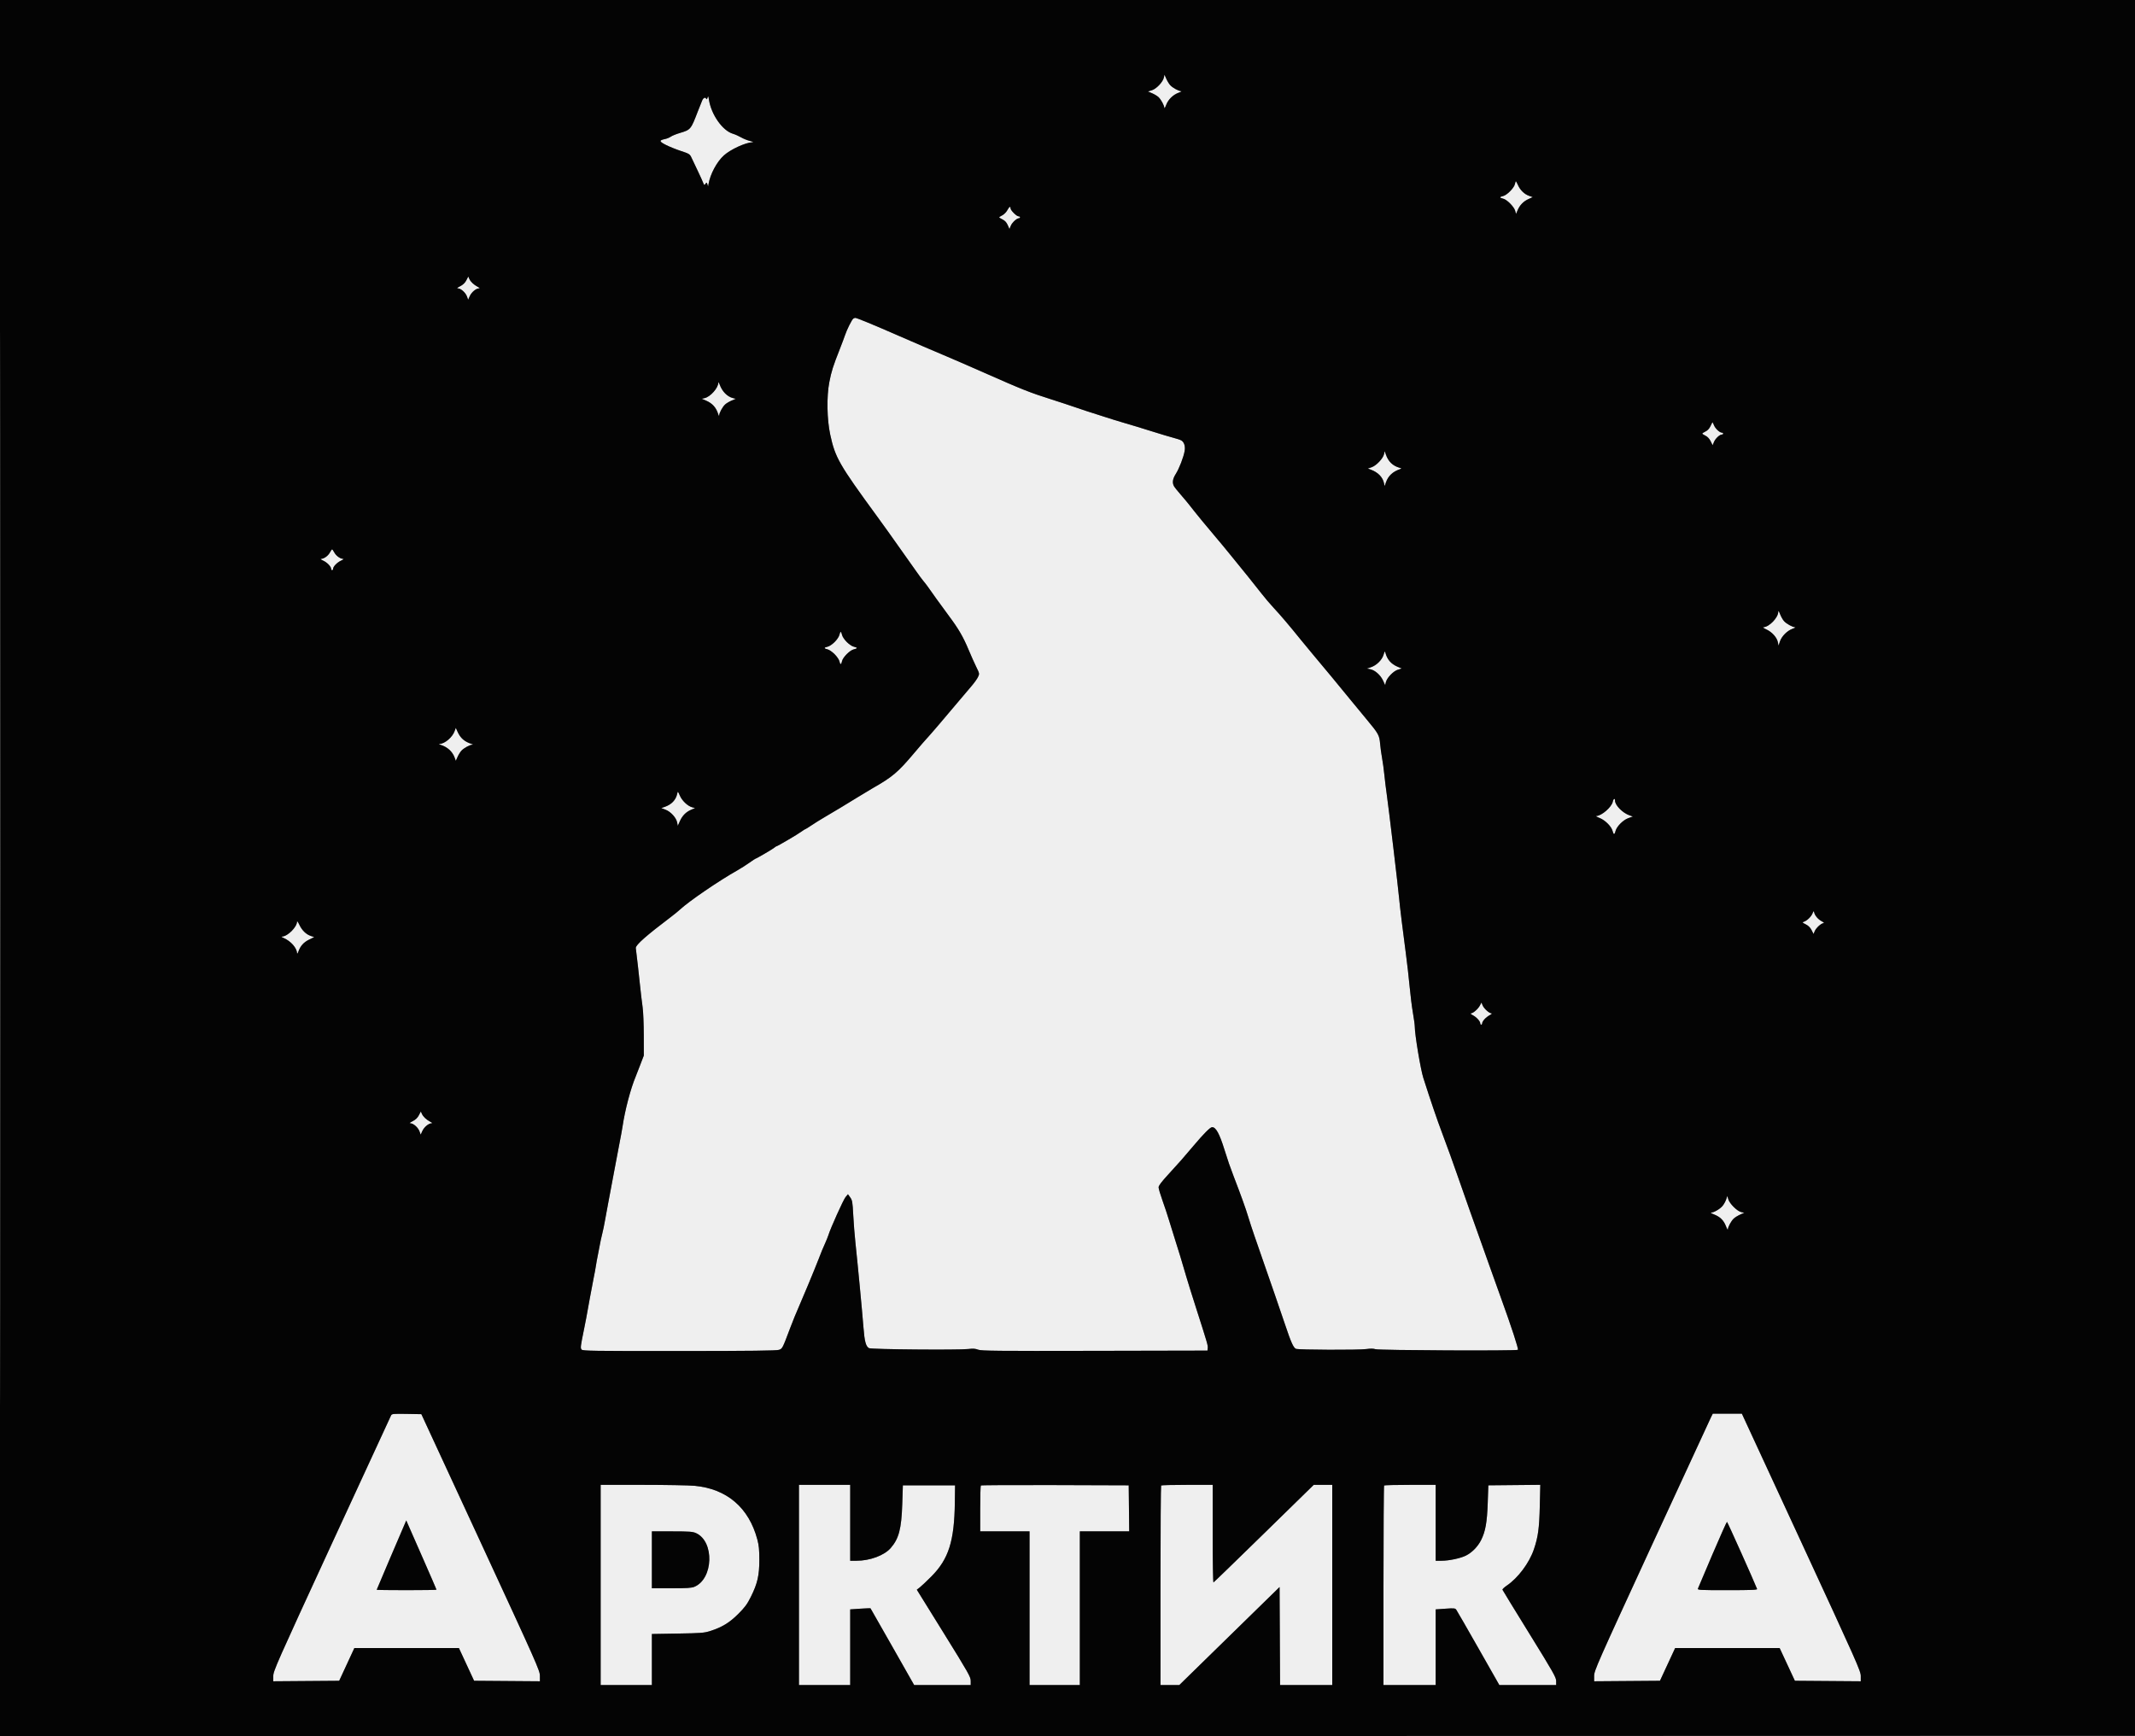 <?xml version="1.0" encoding="UTF-8"?> <svg xmlns="http://www.w3.org/2000/svg" width="2250" height="1830" viewBox="0 0 2250 1830" version="1.1"><rect x="0" y="0" width="2250" height="1830" fill="#808080" stroke="none"/><path d="M 1226.541 81.812 C 1225.518 86.473, 1218.582 93.745, 1213.792 95.181 L 1209.719 96.401 1214.109 98.264 C 1216.524 99.288, 1219.556 101.111, 1220.847 102.313 C 1223.572 104.851, 1226.979 111.115, 1227.047 113.710 C 1227.073 114.695, 1227.958 113.250, 1229.015 110.500 C 1231.242 104.704, 1236.384 99.744, 1242.364 97.624 C 1244.639 96.818, 1245.695 96.122, 1244.710 96.079 C 1242.079 95.963, 1235.826 92.544, 1233.312 89.847 C 1232.109 88.556, 1230.244 85.533, 1229.168 83.129 L 1227.212 78.758 1226.541 81.812 M 745.643 103 C 745.189 104.459, 744.651 104.980, 744.349 104.250 C 743.480 102.143, 741.387 102.856, 740.090 105.701 C 739.414 107.186, 737.301 112.474, 735.395 117.451 C 728.118 136.454, 727.858 136.768, 716.620 140.110 C 712.704 141.275, 708.375 143.021, 707 143.990 C 705.625 144.959, 702.925 146.084, 701 146.491 C 694.341 147.899, 694.457 149, 701.649 152.685 C 705.320 154.565, 712.491 157.465, 717.585 159.130 C 726.139 161.925, 726.978 162.436, 728.573 165.828 C 729.524 167.848, 732.485 174.087, 735.154 179.693 C 737.823 185.299, 740.488 191.149, 741.078 192.693 C 742.068 195.288, 742.248 195.366, 743.452 193.727 C 744.672 192.066, 744.802 192.097, 745.504 194.227 L 746.254 196.500 746.682 194 C 748.478 183.500, 755.486 170.446, 762.909 163.772 C 769.934 157.456, 785.689 150.206, 793 149.926 C 794.532 149.867, 793.563 149.357, 790.500 148.610 C 787.750 147.939, 783.475 146.216, 781 144.781 C 778.525 143.347, 774.647 141.631, 772.382 140.968 C 761.462 137.772, 749.529 120.788, 747.110 105 C 746.496 100.991, 746.336 100.773, 745.643 103 M 1596.470 194.136 C 1595.587 198.157, 1587.902 205.870, 1584.002 206.650 C 1582.351 206.980, 1581 207.588, 1581 208 C 1581 208.412, 1582.351 209.020, 1584.002 209.350 C 1587.893 210.129, 1595.649 217.902, 1596.798 222.176 L 1597.692 225.500 1599.399 221.500 C 1601.694 216.122, 1605.585 212.152, 1610.918 209.749 L 1615.336 207.758 1611.555 206.458 C 1606.626 204.763, 1602.212 200.547, 1599.823 195.250 C 1598.769 192.912, 1597.738 191, 1597.533 191 C 1597.327 191, 1596.849 192.411, 1596.470 194.136 M 1061.500 221.681 C 1060.400 223.702, 1058.048 226.064, 1056.273 226.928 C 1054.498 227.793, 1053.035 228.754, 1053.023 229.065 C 1053.010 229.375, 1054.599 230.392, 1056.553 231.324 C 1058.994 232.488, 1060.689 234.320, 1061.969 237.179 L 1063.831 241.339 1065.303 237.818 C 1066.712 234.446, 1071.603 230, 1073.904 230 C 1074.507 230, 1075 229.550, 1075 229 C 1075 228.450, 1074.280 228, 1073.400 228 C 1071.324 228, 1065 221.676, 1065 219.600 C 1065 216.962, 1063.622 217.781, 1061.500 221.681 M 491.465 295.404 C 490.073 298.121, 488.018 300.099, 484.965 301.660 C 481.705 303.328, 481.086 303.951, 482.673 303.972 C 485.731 304.011, 490.679 308.470, 492.136 312.499 L 493.365 315.900 495.066 312.101 C 496.881 308.048, 501.618 304.026, 504.654 303.960 C 505.991 303.931, 505.673 303.484, 503.500 302.338 C 499.319 300.134, 495.945 296.952, 494.623 293.965 L 493.500 291.430 491.465 295.404 M 899.260 335.818 C 897.812 336.738, 892.350 347.705, 890.454 353.500 C 889.734 355.700, 887.284 362.225, 885.009 368 C 877.821 386.249, 876.249 391.214, 873.996 402.776 C 871.066 417.815, 871.475 442.017, 874.929 458 C 880.200 482.397, 884.138 489.266, 924.500 544.491 C 931.365 553.884, 942.422 569.321, 945.278 573.500 C 946.781 575.700, 950.929 581.550, 954.495 586.500 C 958.062 591.450, 963.122 598.598, 965.740 602.385 C 968.358 606.172, 971.731 610.724, 973.236 612.501 C 975.913 615.663, 977.973 618.482, 986.909 631.217 C 989.334 634.672, 995.171 642.660, 999.880 648.966 C 1010.208 662.799, 1015.094 671.201, 1020.856 685.039 C 1023.252 690.793, 1026.818 698.773, 1028.780 702.773 C 1032.338 710.025, 1032.344 710.056, 1030.640 713.629 C 1029.700 715.600, 1026.736 719.752, 1024.054 722.856 C 1021.371 725.960, 1014.974 733.510, 1009.838 739.634 C 994.239 758.232, 980.477 774.307, 976.991 778 C 975.173 779.925, 969.145 786.891, 963.593 793.479 C 946.318 813.982, 940.539 818.885, 919.661 830.750 C 917 832.263, 910.025 836.464, 904.161 840.087 C 891.135 848.136, 880.180 854.736, 869.144 861.186 C 864.549 863.871, 858.161 867.853, 854.949 870.035 C 851.737 872.216, 848.830 874, 848.488 874 C 848.146 874, 846.433 875.094, 844.681 876.430 C 841.402 878.931, 819.177 892, 818.202 892 C 817.903 892, 816.947 892.631, 816.079 893.402 C 814.445 894.853, 797.082 905, 796.233 905 C 795.970 905, 792.997 906.962, 789.627 909.361 C 786.257 911.759, 780.800 915.239, 777.500 917.094 C 757.789 928.176, 726.018 949.871, 716.500 958.750 C 714.850 960.289, 710.800 963.595, 707.500 966.095 C 680.642 986.446, 669.950 995.891, 670.033 999.190 C 670.051 999.911, 670.496 1003.650, 671.022 1007.500 C 671.549 1011.350, 672.887 1023.275, 673.996 1034 C 675.106 1044.725, 676.555 1057.100, 677.218 1061.500 C 677.880 1065.900, 678.440 1079.175, 678.461 1091 L 678.500 1112.500 674.661 1122.500 C 672.549 1128, 670.448 1133.400, 669.991 1134.500 C 664.496 1147.729, 658.698 1169.754, 656.038 1187.500 C 655.544 1190.800, 654.237 1198, 653.134 1203.500 C 652.031 1209, 649.261 1223.625, 646.978 1236 C 644.696 1248.375, 641.905 1263.225, 640.777 1269 C 639.650 1274.775, 638.156 1282.875, 637.457 1287 C 636.759 1291.125, 635.493 1297.200, 634.644 1300.500 C 633.795 1303.800, 632.631 1309.200, 632.057 1312.500 C 631.484 1315.800, 630.526 1320.750, 629.929 1323.500 C 629.332 1326.250, 628.477 1330.975, 628.029 1334 C 627.581 1337.025, 626.546 1342.650, 625.728 1346.500 C 624.911 1350.350, 623.035 1360.250, 621.559 1368.500 C 617.975 1388.540, 617.291 1392.201, 615.484 1401 C 611.729 1419.297, 611.555 1420.759, 612.933 1422.419 C 614.114 1423.842, 624.410 1423.994, 715.872 1423.944 C 791.909 1423.901, 818.361 1423.587, 820.919 1422.694 C 824.578 1421.416, 824.491 1421.586, 832.898 1399.291 C 834.600 1394.776, 836.635 1389.601, 837.420 1387.791 C 845.979 1368.045, 858.021 1339.121, 862.522 1327.500 C 866.288 1317.777, 866.505 1317.251, 869.523 1310.500 C 870.998 1307.200, 872.563 1303.312, 873.001 1301.860 C 875.133 1294.792, 888.762 1264.512, 891.041 1261.782 L 893.633 1258.676 896.027 1262.038 C 898.189 1265.074, 898.496 1266.860, 899.194 1280.450 C 899.619 1288.728, 900.646 1301.800, 901.476 1309.500 C 903.825 1331.291, 908.723 1382.964, 909.945 1398.840 C 911.104 1413.909, 912.502 1419.128, 915.861 1420.926 C 918.316 1422.239, 1009.943 1423.037, 1020.287 1421.835 C 1025.439 1421.236, 1027.968 1421.403, 1030.787 1422.529 C 1034.009 1423.816, 1050.237 1423.978, 1153.500 1423.756 L 1272.500 1423.500 1272.805 1420.873 C 1273.122 1418.132, 1272.528 1416.091, 1260.476 1378.500 C 1256.420 1365.850, 1251.919 1351.450, 1250.473 1346.500 C 1245.088 1328.058, 1242.097 1318.193, 1238.500 1307 C 1236.467 1300.675, 1233.527 1291.225, 1231.966 1286 C 1230.404 1280.775, 1227.299 1271.413, 1225.064 1265.196 C 1222.829 1258.979, 1221 1252.778, 1221 1251.416 C 1221 1249.667, 1224.008 1245.673, 1231.250 1237.807 C 1242.420 1225.675, 1246.630 1220.889, 1258 1207.400 C 1268.607 1194.816, 1275.421 1188, 1277.393 1188 C 1281.400 1188, 1285.138 1194.788, 1290.337 1211.500 C 1293.882 1222.896, 1296.341 1230.033, 1299.987 1239.500 C 1307.949 1260.179, 1312.841 1273.778, 1315.456 1282.500 C 1316.940 1287.450, 1319.883 1296.450, 1321.995 1302.500 C 1324.106 1308.550, 1328.625 1321.600, 1332.037 1331.500 C 1335.448 1341.400, 1340.450 1355.800, 1343.152 1363.500 C 1345.853 1371.200, 1350.736 1385.480, 1354.003 1395.234 C 1360.541 1414.755, 1363.012 1420.323, 1365.707 1421.608 C 1368.166 1422.780, 1431.871 1423.009, 1439.883 1421.874 C 1444.133 1421.273, 1447.426 1421.315, 1449.498 1422 C 1453.336 1423.266, 1598.418 1423.915, 1599.662 1422.671 C 1600.507 1421.826, 1592.879 1398.494, 1581.462 1367 C 1577.973 1357.375, 1572.657 1342.525, 1569.649 1334 C 1566.641 1325.475, 1562.959 1315.125, 1561.466 1311 C 1555.844 1295.469, 1540.509 1252.103, 1536.534 1240.500 C 1532.406 1228.447, 1524.552 1206.718, 1519.727 1194 C 1514.649 1180.614, 1507.419 1159.397, 1499.964 1136 C 1497.097 1127.002, 1491 1090.432, 1491 1082.234 C 1491 1080.345, 1490.120 1073.782, 1489.044 1067.649 C 1487.968 1061.517, 1486.400 1049.006, 1485.559 1039.847 C 1484.718 1030.688, 1482.923 1014.938, 1481.570 1004.847 C 1478.456 981.610, 1475.256 955.410, 1474.506 947 C 1473.459 935.261, 1463.397 850.700, 1461.417 837 C 1460.583 831.225, 1459.453 822, 1458.908 816.500 C 1458.362 811, 1457.285 803.125, 1456.515 799 C 1455.744 794.875, 1454.821 788.125, 1454.464 784 C 1453.674 774.886, 1452.812 773.314, 1440.483 758.505 C 1435.191 752.148, 1427.630 742.982, 1423.681 738.136 C 1410.549 722.021, 1395.505 703.847, 1383.331 689.388 C 1379.574 684.926, 1374.025 678.207, 1371 674.457 C 1358.855 659.399, 1349.281 648.126, 1342.566 640.975 C 1338.680 636.837, 1332.800 629.932, 1329.500 625.631 C 1326.200 621.330, 1319.774 613.241, 1315.220 607.655 C 1310.666 602.070, 1302.576 592.100, 1297.242 585.500 C 1291.908 578.900, 1284.826 570.350, 1281.505 566.500 C 1274.194 558.027, 1258.751 539.194, 1254.034 533 C 1252.150 530.525, 1247.840 525.350, 1244.458 521.500 C 1241.076 517.650, 1237.789 513.517, 1237.154 512.316 C 1235.221 508.658, 1235.846 504.634, 1239.150 499.446 C 1242.713 493.851, 1247.412 481.638, 1248.481 475.193 C 1249.287 470.334, 1247.957 466.079, 1245.069 464.275 C 1244.039 463.632, 1240.340 462.376, 1236.848 461.484 C 1233.357 460.592, 1222.850 457.445, 1213.500 454.489 C 1204.150 451.533, 1191.550 447.698, 1185.500 445.967 C 1179.450 444.235, 1170 441.318, 1164.500 439.485 C 1159 437.652, 1152.925 435.707, 1151 435.162 C 1149.075 434.618, 1141.650 432.158, 1134.500 429.695 C 1127.350 427.233, 1115.425 423.297, 1108 420.949 C 1085.528 413.843, 1077.206 410.540, 1037.500 392.973 C 1021.550 385.916, 1001.525 377.226, 993 373.662 C 984.475 370.098, 964.450 361.482, 948.500 354.516 C 920.038 342.085, 902.849 334.985, 901.288 335.015 C 900.854 335.024, 899.942 335.385, 899.260 335.818 M 757.044 403.290 C 756.905 408.938, 748.643 418.252, 742.571 419.604 L 739.500 420.287 744 422.207 C 750.916 425.157, 754.804 429.558, 757.066 436.994 C 757.579 438.680, 757.856 438.915, 757.914 437.710 C 758.041 435.070, 761.463 428.819, 764.153 426.313 C 765.444 425.111, 768.514 423.272, 770.975 422.228 L 775.449 420.330 772.475 419.587 C 766.430 418.078, 761.041 412.575, 758.423 405.241 C 757.689 403.183, 757.068 402.305, 757.044 403.290 M 1802.633 449.098 C 1801.416 451.736, 1799.590 453.705, 1797.383 454.757 C 1795.522 455.644, 1794 456.654, 1794 457 C 1794 457.346, 1795.509 458.349, 1797.353 459.228 C 1799.492 460.249, 1801.459 462.350, 1802.788 465.036 L 1804.871 469.246 1806.314 465.791 C 1807.822 462.183, 1812.289 458, 1814.635 458 C 1815.386 458, 1816 457.550, 1816 457 C 1816 456.450, 1815.386 456, 1814.635 456 C 1812.320 456, 1807.830 451.836, 1806.365 448.332 C 1805.600 446.499, 1804.867 445.012, 1804.737 445.026 C 1804.606 445.040, 1803.660 446.872, 1802.633 449.098 M 1458.565 478.738 C 1457.564 483.249, 1450.371 490.811, 1445.500 492.472 L 1441.500 493.836 1444.500 494.939 C 1452.179 497.761, 1457.140 502.808, 1458.551 509.234 L 1459.236 512.353 1460.501 508.675 C 1462.924 501.626, 1467.657 497.134, 1475.500 494.440 C 1477.313 493.818, 1477.245 493.680, 1474.764 492.967 C 1467.759 490.953, 1463.082 486.407, 1460.556 479.155 L 1459.283 475.500 1458.565 478.738 M 347.667 582.320 C 345.768 585.847, 341.402 588.986, 338.346 589.022 C 337.325 589.034, 338.323 589.872, 340.579 590.896 C 344.756 592.793, 349 597.198, 349 599.635 C 349 600.386, 349.450 601, 350 601 C 350.550 601, 351 600.386, 351 599.635 C 351 597.198, 355.244 592.793, 359.421 590.896 C 361.677 589.872, 362.675 589.034, 361.654 589.022 C 358.598 588.986, 354.232 585.847, 352.333 582.320 C 351.350 580.494, 350.300 579, 350 579 C 349.700 579, 348.650 580.494, 347.667 582.320 M 1874.047 644.912 C 1873.928 651.046, 1864.408 660.877, 1858.412 661.058 C 1857.359 661.089, 1858.774 662.150, 1861.562 663.418 C 1867.481 666.111, 1872.716 671.977, 1873.659 676.974 L 1874.325 680.500 1875.787 676.125 C 1877.643 670.575, 1883.484 664.698, 1889.125 662.704 C 1891.531 661.854, 1892.695 661.122, 1891.710 661.079 C 1889.038 660.961, 1882.811 657.528, 1880.206 654.736 C 1878.944 653.384, 1877.053 650.078, 1876.003 647.389 C 1874.624 643.859, 1874.081 643.171, 1874.047 644.912 M 884.623 669.133 C 884.265 670.926, 882.130 674.133, 879.632 676.632 C 877.133 679.130, 873.926 681.265, 872.133 681.623 C 868.176 682.415, 868.120 683.574, 872.002 684.350 C 873.674 684.685, 877.007 686.954, 879.526 689.474 C 882.046 691.993, 884.315 695.326, 884.650 696.998 C 885.426 700.880, 886.585 700.824, 887.377 696.867 C 888.194 692.781, 895.781 685.194, 899.867 684.377 C 901.590 684.032, 903 683.413, 903 683 C 903 682.587, 901.590 681.968, 899.867 681.623 C 898.074 681.265, 894.867 679.130, 892.368 676.632 C 889.870 674.133, 887.735 670.926, 887.377 669.133 C 887.032 667.410, 886.413 666, 886 666 C 885.587 666, 884.968 667.410, 884.623 669.133 M 1458.094 690.097 C 1456.466 695.552, 1450.688 701.269, 1444.820 703.231 L 1440.500 704.675 1444.026 705.341 C 1448.960 706.272, 1454.846 711.469, 1457.531 717.264 L 1459.804 722.170 1460.467 719.152 C 1461.483 714.522, 1468.433 707.250, 1473.208 705.819 L 1477.281 704.599 1472.891 702.736 C 1466.087 699.849, 1461.925 695.106, 1460.052 688.104 C 1459.476 685.949, 1459.269 686.159, 1458.094 690.097 M 479.118 770.551 C 476.763 777.064, 468.864 783.818, 463.290 784.086 C 462.085 784.144, 462.320 784.421, 464.006 784.934 C 471.369 787.174, 476.796 792.027, 479.118 798.449 L 480.365 801.900 482.245 797.700 C 483.278 795.390, 485.109 792.444, 486.312 791.153 C 488.820 788.462, 495.071 785.041, 497.710 784.914 C 498.915 784.856, 498.680 784.579, 496.994 784.066 C 489.712 781.851, 485.230 777.971, 482.245 771.300 L 480.365 767.100 479.118 770.551 M 713.699 836.576 C 712.304 843.143, 707.698 847.964, 700.432 850.462 L 696.881 851.683 701.430 853.420 C 706.913 855.514, 712.701 861.890, 713.634 866.862 L 714.297 870.399 716.519 865.450 C 719.136 859.617, 722.974 855.757, 728.500 853.399 L 732.500 851.692 729.500 850.875 C 724.753 849.583, 718.926 844.089, 716.520 838.638 C 714.338 833.693, 714.315 833.676, 713.699 836.576 M 1699.658 844.961 C 1698.525 850.625, 1687.863 859.890, 1682.290 860.052 C 1681.305 860.081, 1682.847 861.006, 1685.715 862.109 C 1691.618 864.378, 1698.470 871.309, 1699.515 876.067 C 1699.869 877.680, 1700.537 879, 1701 879 C 1701.463 879, 1702.131 877.680, 1702.485 876.067 C 1703.524 871.339, 1710.459 864.275, 1715.991 862.310 L 1720.840 860.587 1717.388 859.400 C 1710.034 856.872, 1702 848.727, 1702 843.800 C 1702 840.895, 1700.303 841.736, 1699.658 844.961 M 1910.101 962.770 C 1908.632 966.301, 1904.274 970.461, 1900.934 971.521 C 1899.109 972.100, 1899.356 972.427, 1902.973 974.216 C 1905.761 975.596, 1907.756 977.561, 1909.158 980.309 L 1911.227 984.365 1912.481 981.383 C 1913.931 977.935, 1919.381 973.020, 1921.827 972.956 C 1922.754 972.931, 1921.865 972.048, 1919.830 970.973 C 1915.944 968.920, 1912.488 964.819, 1911.848 961.500 C 1911.528 959.843, 1911.228 960.061, 1910.101 962.770 M 313.010 971.412 C 312.981 977.019, 303.211 986.834, 297.412 987.082 C 296.140 987.136, 296.672 987.669, 299 988.672 C 306.525 991.918, 312.851 999.128, 313.070 1004.710 C 313.109 1005.695, 313.752 1004.838, 314.498 1002.807 C 316.689 996.848, 320.058 993.119, 325.783 990.318 L 331.148 987.693 327.461 986.426 C 322.476 984.712, 318.228 980.517, 315.383 974.500 C 314.083 971.750, 313.015 970.360, 313.010 971.412 M 1559.652 1059.705 C 1557.762 1063.361, 1552.508 1067.983, 1550.173 1068.044 C 1549.244 1068.069, 1550.127 1068.948, 1552.160 1070.022 C 1556.077 1072.091, 1560 1076.401, 1560 1078.635 C 1560 1079.386, 1560.450 1080, 1561 1080 C 1561.550 1080, 1562 1079.386, 1562 1078.635 C 1562 1076.401, 1565.923 1072.091, 1569.840 1070.022 C 1571.873 1068.948, 1572.756 1068.069, 1571.827 1068.044 C 1569.383 1067.980, 1563.931 1063.066, 1562.484 1059.624 L 1561.233 1056.649 1559.652 1059.705 M 441.465 1175.404 C 440.073 1178.121, 438.018 1180.099, 434.965 1181.660 C 431.705 1183.328, 431.086 1183.951, 432.673 1183.972 C 435.731 1184.011, 440.679 1188.470, 442.136 1192.499 L 443.365 1195.900 445.066 1192.101 C 446.881 1188.048, 451.618 1184.026, 454.654 1183.960 C 455.991 1183.931, 455.673 1183.484, 453.500 1182.338 C 449.319 1180.134, 445.945 1176.952, 444.623 1173.965 L 443.500 1171.430 441.465 1175.404 M 1819.101 1264.275 C 1818.401 1266.352, 1816.685 1269.409, 1815.288 1271.069 C 1812.581 1274.286, 1806.248 1277.969, 1803.290 1278.047 C 1802.305 1278.073, 1803.708 1278.956, 1806.406 1280.009 C 1812.823 1282.515, 1816.552 1286.210, 1818.948 1292.437 C 1820.019 1295.222, 1820.919 1296.695, 1820.948 1295.710 C 1821.024 1293.110, 1824.433 1286.847, 1827.153 1284.312 C 1828.444 1283.109, 1831.467 1281.244, 1833.871 1280.168 L 1838.242 1278.212 1834.958 1277.491 C 1830.739 1276.564, 1822.749 1268.615, 1821.398 1264 L 1820.373 1260.500 1819.101 1264.275 M 412.170 1491.725 C 411.660 1492.701, 383.514 1553.662, 349.622 1627.193 C 291.504 1753.284, 288 1761.203, 288 1766.456 L 288 1772.026 322.732 1771.763 L 357.465 1771.500 365.458 1754.250 L 373.452 1737 428.540 1737 L 483.627 1737 491.628 1754.250 L 499.628 1771.500 534.314 1771.763 L 569 1772.026 568.983 1766.263 C 568.968 1760.762, 566.127 1754.362, 506.512 1625.500 L 444.057 1490.500 428.577 1490.225 C 414.601 1489.976, 413.007 1490.122, 412.170 1491.725 M 1803.149 1493.750 C 1802.108 1495.813, 1773.974 1556.705, 1740.628 1629.067 C 1682.951 1754.230, 1680 1760.910, 1680 1766.330 L 1680 1772.026 1714.686 1771.763 L 1749.372 1771.500 1757.372 1754.250 L 1765.373 1737 1820.436 1737.006 L 1875.500 1737.011 1883.530 1754.256 L 1891.560 1771.500 1926.280 1771.763 L 1961 1772.026 1961 1766.494 C 1961 1761.285, 1957.340 1753.048, 1898.349 1625.481 L 1835.699 1490 1820.370 1490 L 1805.041 1490 1803.149 1493.750 M 633 1670.500 L 633 1776 660 1776 L 687 1776 687 1749.095 L 687 1722.189 714.250 1721.735 C 738.992 1721.323, 742.144 1721.074, 748.500 1719.039 C 760.950 1715.052, 768.777 1710.279, 778.036 1701.028 C 785.043 1694.027, 787.418 1690.799, 791.304 1683 C 798.265 1669.029, 800.239 1660.413, 800.239 1644 C 800.239 1633.380, 799.783 1628.794, 798.103 1622.500 C 789.167 1589.016, 766.065 1569.228, 732.158 1566.012 C 726.296 1565.456, 701.587 1565.001, 677.250 1565.001 L 633 1565 633 1670.500 M 842 1670.500 L 842 1776 869 1776 L 896 1776 896 1736.119 L 896 1696.239 906.566 1695.519 C 912.377 1695.123, 917.259 1694.956, 917.414 1695.149 C 917.569 1695.342, 927.976 1713.612, 940.540 1735.750 L 963.384 1776 993.192 1776 L 1023 1776 1023 1771.552 C 1023 1767.467, 1020.680 1763.363, 994.595 1721.302 L 966.190 1675.500 969.345 1673.071 C 971.080 1671.735, 976.558 1666.560, 981.517 1661.571 C 999.771 1643.208, 1005.757 1624.330, 1006.273 1583.500 L 1006.500 1565.500 979 1565.500 L 951.500 1565.500 950.848 1585.500 C 950.005 1611.348, 947.262 1621.750, 938.701 1631.570 C 931.873 1639.401, 916.803 1645, 902.553 1645 L 896 1645 896 1605 L 896 1565 869 1565 L 842 1565 842 1670.500 M 1033.673 1565.661 C 1033.303 1566.031, 1033 1577.058, 1033 1590.167 L 1033 1614 1059 1614 L 1085 1614 1085 1695 L 1085 1776 1111.500 1776 L 1138 1776 1138 1695 L 1138 1614 1164.018 1614 L 1190.036 1614 1189.768 1589.750 L 1189.500 1565.500 1111.923 1565.244 C 1069.255 1565.103, 1034.043 1565.291, 1033.673 1565.661 M 1223.667 1565.667 C 1223.300 1566.033, 1223 1613.508, 1223 1671.167 L 1223 1776 1232.915 1776 L 1242.829 1776 1295.665 1724.344 L 1348.500 1672.687 1348.759 1724.344 L 1349.018 1776 1376.509 1776 L 1404 1776 1404 1670.500 L 1404 1565 1394.246 1565 L 1384.491 1565 1332.089 1616.250 C 1303.268 1644.438, 1279.307 1667.650, 1278.843 1667.833 C 1278.380 1668.017, 1278 1644.954, 1278 1616.583 L 1278 1565 1251.167 1565 C 1236.408 1565, 1224.033 1565.300, 1223.667 1565.667 M 1458.667 1565.667 C 1458.300 1566.033, 1458 1613.508, 1458 1671.167 L 1458 1776 1485.500 1776 L 1513 1776 1513 1736.129 L 1513 1696.258 1523.195 1695.535 C 1532.258 1694.892, 1533.531 1695.006, 1534.668 1696.561 C 1535.372 1697.523, 1545.882 1715.790, 1558.024 1737.155 L 1580.101 1776 1610.051 1776 L 1640 1776 1639.989 1771.750 C 1639.979 1767.937, 1637.087 1762.823, 1611.880 1722.049 C 1596.427 1697.051, 1583.616 1676.126, 1583.412 1675.549 C 1583.208 1674.972, 1585.277 1672.985, 1588.009 1671.134 C 1599.797 1663.146, 1611.626 1647.332, 1616.475 1633.074 C 1620.955 1619.901, 1622.188 1610.883, 1622.739 1587.234 L 1623.259 1564.967 1595.879 1565.234 L 1568.500 1565.500 1567.866 1584 C 1567.159 1604.610, 1565.466 1614.082, 1560.845 1623.280 C 1557.426 1630.084, 1551.383 1636.265, 1544.975 1639.513 C 1539.256 1642.411, 1527.019 1645, 1519.042 1645 L 1513 1645 1513 1605 L 1513 1565 1486.167 1565 C 1471.408 1565, 1459.033 1565.300, 1458.667 1565.667 M 426.650 1606 C 425.831 1607.925, 418.825 1624.276, 411.081 1642.336 C 403.336 1660.396, 397 1675.359, 397 1675.586 C 397 1675.814, 411.175 1676, 428.500 1676 C 445.825 1676, 460 1675.776, 460 1675.501 C 460 1675.227, 453.416 1660.040, 445.369 1641.751 C 437.321 1623.463, 430.152 1607.150, 429.438 1605.500 L 428.139 1602.500 426.650 1606 M 1804.705 1638.250 C 1796.653 1657.088, 1789.777 1673.287, 1789.425 1674.250 C 1788.825 1675.893, 1790.719 1676, 1820.500 1676 C 1845.465 1676, 1852.110 1675.734, 1851.725 1674.750 C 1848.336 1666.085, 1820.510 1604, 1820.016 1604 C 1819.647 1604, 1812.758 1619.412, 1804.705 1638.250 M 687 1644 L 687 1674 707.532 1674 C 723.832 1674, 728.831 1673.680, 731.782 1672.447 C 751.838 1664.069, 753.082 1624.754, 733.571 1615.893 C 730.026 1614.283, 726.756 1614.041, 708.250 1614.022 L 687 1614 687 1644" stroke="none" fill="#efefef" fill-rule="evenodd"></path><path d="M 0 915 L 0 1830.001 1125.250 1829.750 L 2250.500 1829.500 2250.751 914.750 L 2251.001 0 1125.501 0 L 0 0 0 915 M 0.498 915.500 C 0.498 1418.750, 0.611 1624.475, 0.750 1372.667 C 0.889 1120.860, 0.889 709.110, 0.750 457.667 C 0.611 206.225, 0.498 412.250, 0.498 915.500 M 1226.541 81.812 C 1225.518 86.473, 1218.582 93.745, 1213.792 95.181 L 1209.719 96.401 1214.109 98.264 C 1216.524 99.288, 1219.556 101.111, 1220.847 102.313 C 1223.572 104.851, 1226.979 111.115, 1227.047 113.710 C 1227.073 114.695, 1227.958 113.250, 1229.015 110.500 C 1231.242 104.704, 1236.384 99.744, 1242.364 97.624 C 1244.639 96.818, 1245.695 96.122, 1244.710 96.079 C 1242.079 95.963, 1235.826 92.544, 1233.312 89.847 C 1232.109 88.556, 1230.244 85.533, 1229.168 83.129 L 1227.212 78.758 1226.541 81.812 M 745.643 103 C 745.189 104.459, 744.651 104.980, 744.349 104.250 C 743.480 102.143, 741.387 102.856, 740.090 105.701 C 739.414 107.186, 737.301 112.474, 735.395 117.451 C 728.118 136.454, 727.858 136.768, 716.620 140.110 C 712.704 141.275, 708.375 143.021, 707 143.990 C 705.625 144.959, 702.925 146.084, 701 146.491 C 694.341 147.899, 694.457 149, 701.649 152.685 C 705.320 154.565, 712.491 157.465, 717.585 159.130 C 726.139 161.925, 726.978 162.436, 728.573 165.828 C 729.524 167.848, 732.485 174.087, 735.154 179.693 C 737.823 185.299, 740.488 191.149, 741.078 192.693 C 742.068 195.288, 742.248 195.366, 743.452 193.727 C 744.672 192.066, 744.802 192.097, 745.504 194.227 L 746.254 196.500 746.682 194 C 748.478 183.500, 755.486 170.446, 762.909 163.772 C 769.934 157.456, 785.689 150.206, 793 149.926 C 794.532 149.867, 793.563 149.357, 790.500 148.610 C 787.750 147.939, 783.475 146.216, 781 144.781 C 778.525 143.347, 774.647 141.631, 772.382 140.968 C 761.462 137.772, 749.529 120.788, 747.110 105 C 746.496 100.991, 746.336 100.773, 745.643 103 M 1596.470 194.136 C 1595.587 198.157, 1587.902 205.870, 1584.002 206.650 C 1582.351 206.980, 1581 207.588, 1581 208 C 1581 208.412, 1582.351 209.020, 1584.002 209.350 C 1587.893 210.129, 1595.649 217.902, 1596.798 222.176 L 1597.692 225.500 1599.399 221.500 C 1601.694 216.122, 1605.585 212.152, 1610.918 209.749 L 1615.336 207.758 1611.555 206.458 C 1606.626 204.763, 1602.212 200.547, 1599.823 195.250 C 1598.769 192.912, 1597.738 191, 1597.533 191 C 1597.327 191, 1596.849 192.411, 1596.470 194.136 M 1061.500 221.681 C 1060.400 223.702, 1058.048 226.064, 1056.273 226.928 C 1054.498 227.793, 1053.035 228.754, 1053.023 229.065 C 1053.010 229.375, 1054.599 230.392, 1056.553 231.324 C 1058.994 232.488, 1060.689 234.320, 1061.969 237.179 L 1063.831 241.339 1065.303 237.818 C 1066.712 234.446, 1071.603 230, 1073.904 230 C 1074.507 230, 1075 229.550, 1075 229 C 1075 228.450, 1074.280 228, 1073.400 228 C 1071.324 228, 1065 221.676, 1065 219.600 C 1065 216.962, 1063.622 217.781, 1061.500 221.681 M 491.465 295.404 C 490.073 298.121, 488.018 300.099, 484.965 301.660 C 481.705 303.328, 481.086 303.951, 482.673 303.972 C 485.731 304.011, 490.679 308.470, 492.136 312.499 L 493.365 315.900 495.066 312.101 C 496.881 308.048, 501.618 304.026, 504.654 303.960 C 505.991 303.931, 505.673 303.484, 503.500 302.338 C 499.319 300.134, 495.945 296.952, 494.623 293.965 L 493.500 291.430 491.465 295.404 M 899.260 335.818 C 897.812 336.738, 892.350 347.705, 890.454 353.500 C 889.734 355.700, 887.284 362.225, 885.009 368 C 877.821 386.249, 876.249 391.214, 873.996 402.776 C 871.066 417.815, 871.475 442.017, 874.929 458 C 880.200 482.397, 884.138 489.266, 924.500 544.491 C 931.365 553.884, 942.422 569.321, 945.278 573.500 C 946.781 575.700, 950.929 581.550, 954.495 586.500 C 958.062 591.450, 963.122 598.598, 965.740 602.385 C 968.358 606.172, 971.731 610.724, 973.236 612.501 C 975.913 615.663, 977.973 618.482, 986.909 631.217 C 989.334 634.672, 995.171 642.660, 999.880 648.966 C 1010.208 662.799, 1015.094 671.201, 1020.856 685.039 C 1023.252 690.793, 1026.818 698.773, 1028.780 702.773 C 1032.338 710.025, 1032.344 710.056, 1030.640 713.629 C 1029.700 715.600, 1026.736 719.752, 1024.054 722.856 C 1021.371 725.960, 1014.974 733.510, 1009.838 739.634 C 994.239 758.232, 980.477 774.307, 976.991 778 C 975.173 779.925, 969.145 786.891, 963.593 793.479 C 946.318 813.982, 940.539 818.885, 919.661 830.750 C 917 832.263, 910.025 836.464, 904.161 840.087 C 891.135 848.136, 880.180 854.736, 869.144 861.186 C 864.549 863.871, 858.161 867.853, 854.949 870.035 C 851.737 872.216, 848.830 874, 848.488 874 C 848.146 874, 846.433 875.094, 844.681 876.430 C 841.402 878.931, 819.177 892, 818.202 892 C 817.903 892, 816.947 892.631, 816.079 893.402 C 814.445 894.853, 797.082 905, 796.233 905 C 795.970 905, 792.997 906.962, 789.627 909.361 C 786.257 911.759, 780.800 915.239, 777.500 917.094 C 757.789 928.176, 726.018 949.871, 716.500 958.750 C 714.850 960.289, 710.800 963.595, 707.500 966.095 C 680.642 986.446, 669.950 995.891, 670.033 999.190 C 670.051 999.911, 670.496 1003.650, 671.022 1007.500 C 671.549 1011.350, 672.887 1023.275, 673.996 1034 C 675.106 1044.725, 676.555 1057.100, 677.218 1061.500 C 677.880 1065.900, 678.440 1079.175, 678.461 1091 L 678.500 1112.500 674.661 1122.500 C 672.549 1128, 670.448 1133.400, 669.991 1134.500 C 664.496 1147.729, 658.698 1169.754, 656.038 1187.500 C 655.544 1190.800, 654.237 1198, 653.134 1203.500 C 652.031 1209, 649.261 1223.625, 646.978 1236 C 644.696 1248.375, 641.905 1263.225, 640.777 1269 C 639.650 1274.775, 638.156 1282.875, 637.457 1287 C 636.759 1291.125, 635.493 1297.200, 634.644 1300.500 C 633.795 1303.800, 632.631 1309.200, 632.057 1312.500 C 631.484 1315.800, 630.526 1320.750, 629.929 1323.500 C 629.332 1326.250, 628.477 1330.975, 628.029 1334 C 627.581 1337.025, 626.546 1342.650, 625.728 1346.500 C 624.911 1350.350, 623.035 1360.250, 621.559 1368.500 C 617.975 1388.540, 617.291 1392.201, 615.484 1401 C 611.729 1419.297, 611.555 1420.759, 612.933 1422.419 C 614.114 1423.842, 624.410 1423.994, 715.872 1423.944 C 791.909 1423.901, 818.361 1423.587, 820.919 1422.694 C 824.578 1421.416, 824.491 1421.586, 832.898 1399.291 C 834.600 1394.776, 836.635 1389.601, 837.420 1387.791 C 845.979 1368.045, 858.021 1339.121, 862.522 1327.500 C 866.288 1317.777, 866.505 1317.251, 869.523 1310.500 C 870.998 1307.200, 872.563 1303.312, 873.001 1301.860 C 875.133 1294.792, 888.762 1264.512, 891.041 1261.782 L 893.633 1258.676 896.027 1262.038 C 898.189 1265.074, 898.496 1266.860, 899.194 1280.450 C 899.619 1288.728, 900.646 1301.800, 901.476 1309.500 C 903.825 1331.291, 908.723 1382.964, 909.945 1398.840 C 911.104 1413.909, 912.502 1419.128, 915.861 1420.926 C 918.316 1422.239, 1009.943 1423.037, 1020.287 1421.835 C 1025.439 1421.236, 1027.968 1421.403, 1030.787 1422.529 C 1034.009 1423.816, 1050.237 1423.978, 1153.500 1423.756 L 1272.500 1423.500 1272.805 1420.873 C 1273.122 1418.132, 1272.528 1416.091, 1260.476 1378.500 C 1256.420 1365.850, 1251.919 1351.450, 1250.473 1346.500 C 1245.088 1328.058, 1242.097 1318.193, 1238.500 1307 C 1236.467 1300.675, 1233.527 1291.225, 1231.966 1286 C 1230.404 1280.775, 1227.299 1271.413, 1225.064 1265.196 C 1222.829 1258.979, 1221 1252.778, 1221 1251.416 C 1221 1249.667, 1224.008 1245.673, 1231.250 1237.807 C 1242.420 1225.675, 1246.630 1220.889, 1258 1207.400 C 1268.607 1194.816, 1275.421 1188, 1277.393 1188 C 1281.400 1188, 1285.138 1194.788, 1290.337 1211.500 C 1293.882 1222.896, 1296.341 1230.033, 1299.987 1239.500 C 1307.949 1260.179, 1312.841 1273.778, 1315.456 1282.500 C 1316.940 1287.450, 1319.883 1296.450, 1321.995 1302.500 C 1324.106 1308.550, 1328.625 1321.600, 1332.037 1331.500 C 1335.448 1341.400, 1340.450 1355.800, 1343.152 1363.500 C 1345.853 1371.200, 1350.736 1385.480, 1354.003 1395.234 C 1360.541 1414.755, 1363.012 1420.323, 1365.707 1421.608 C 1368.166 1422.780, 1431.871 1423.009, 1439.883 1421.874 C 1444.133 1421.273, 1447.426 1421.315, 1449.498 1422 C 1453.336 1423.266, 1598.418 1423.915, 1599.662 1422.671 C 1600.507 1421.826, 1592.879 1398.494, 1581.462 1367 C 1577.973 1357.375, 1572.657 1342.525, 1569.649 1334 C 1566.641 1325.475, 1562.959 1315.125, 1561.466 1311 C 1555.844 1295.469, 1540.509 1252.103, 1536.534 1240.500 C 1532.406 1228.447, 1524.552 1206.718, 1519.727 1194 C 1514.649 1180.614, 1507.419 1159.397, 1499.964 1136 C 1497.097 1127.002, 1491 1090.432, 1491 1082.234 C 1491 1080.345, 1490.120 1073.782, 1489.044 1067.649 C 1487.968 1061.517, 1486.400 1049.006, 1485.559 1039.847 C 1484.718 1030.688, 1482.923 1014.938, 1481.570 1004.847 C 1478.456 981.610, 1475.256 955.410, 1474.506 947 C 1473.459 935.261, 1463.397 850.700, 1461.417 837 C 1460.583 831.225, 1459.453 822, 1458.908 816.500 C 1458.362 811, 1457.285 803.125, 1456.515 799 C 1455.744 794.875, 1454.821 788.125, 1454.464 784 C 1453.674 774.886, 1452.812 773.314, 1440.483 758.505 C 1435.191 752.148, 1427.630 742.982, 1423.681 738.136 C 1410.549 722.021, 1395.505 703.847, 1383.331 689.388 C 1379.574 684.926, 1374.025 678.207, 1371 674.457 C 1358.855 659.399, 1349.281 648.126, 1342.566 640.975 C 1338.680 636.837, 1332.800 629.932, 1329.500 625.631 C 1326.200 621.330, 1319.774 613.241, 1315.220 607.655 C 1310.666 602.070, 1302.576 592.100, 1297.242 585.500 C 1291.908 578.900, 1284.826 570.350, 1281.505 566.500 C 1274.194 558.027, 1258.751 539.194, 1254.034 533 C 1252.150 530.525, 1247.840 525.350, 1244.458 521.500 C 1241.076 517.650, 1237.789 513.517, 1237.154 512.316 C 1235.221 508.658, 1235.846 504.634, 1239.150 499.446 C 1242.713 493.851, 1247.412 481.638, 1248.481 475.193 C 1249.287 470.334, 1247.957 466.079, 1245.069 464.275 C 1244.039 463.632, 1240.340 462.376, 1236.848 461.484 C 1233.357 460.592, 1222.850 457.445, 1213.500 454.489 C 1204.150 451.533, 1191.550 447.698, 1185.500 445.967 C 1179.450 444.235, 1170 441.318, 1164.500 439.485 C 1159 437.652, 1152.925 435.707, 1151 435.162 C 1149.075 434.618, 1141.650 432.158, 1134.500 429.695 C 1127.350 427.233, 1115.425 423.297, 1108 420.949 C 1085.528 413.843, 1077.206 410.540, 1037.500 392.973 C 1021.550 385.916, 1001.525 377.226, 993 373.662 C 984.475 370.098, 964.450 361.482, 948.500 354.516 C 920.038 342.085, 902.849 334.985, 901.288 335.015 C 900.854 335.024, 899.942 335.385, 899.260 335.818 M 757.044 403.290 C 756.905 408.938, 748.643 418.252, 742.571 419.604 L 739.500 420.287 744 422.207 C 750.916 425.157, 754.804 429.558, 757.066 436.994 C 757.579 438.680, 757.856 438.915, 757.914 437.710 C 758.041 435.070, 761.463 428.819, 764.153 426.313 C 765.444 425.111, 768.514 423.272, 770.975 422.228 L 775.449 420.330 772.475 419.587 C 766.430 418.078, 761.041 412.575, 758.423 405.241 C 757.689 403.183, 757.068 402.305, 757.044 403.290 M 1802.633 449.098 C 1801.416 451.736, 1799.590 453.705, 1797.383 454.757 C 1795.522 455.644, 1794 456.654, 1794 457 C 1794 457.346, 1795.509 458.349, 1797.353 459.228 C 1799.492 460.249, 1801.459 462.350, 1802.788 465.036 L 1804.871 469.246 1806.314 465.791 C 1807.822 462.183, 1812.289 458, 1814.635 458 C 1815.386 458, 1816 457.550, 1816 457 C 1816 456.450, 1815.386 456, 1814.635 456 C 1812.320 456, 1807.830 451.836, 1806.365 448.332 C 1805.600 446.499, 1804.867 445.012, 1804.737 445.026 C 1804.606 445.040, 1803.660 446.872, 1802.633 449.098 M 1458.565 478.738 C 1457.564 483.249, 1450.371 490.811, 1445.500 492.472 L 1441.500 493.836 1444.500 494.939 C 1452.179 497.761, 1457.140 502.808, 1458.551 509.234 L 1459.236 512.353 1460.501 508.675 C 1462.924 501.626, 1467.657 497.134, 1475.500 494.440 C 1477.313 493.818, 1477.245 493.680, 1474.764 492.967 C 1467.759 490.953, 1463.082 486.407, 1460.556 479.155 L 1459.283 475.500 1458.565 478.738 M 347.667 582.320 C 345.768 585.847, 341.402 588.986, 338.346 589.022 C 337.325 589.034, 338.323 589.872, 340.579 590.896 C 344.756 592.793, 349 597.198, 349 599.635 C 349 600.386, 349.450 601, 350 601 C 350.550 601, 351 600.386, 351 599.635 C 351 597.198, 355.244 592.793, 359.421 590.896 C 361.677 589.872, 362.675 589.034, 361.654 589.022 C 358.598 588.986, 354.232 585.847, 352.333 582.320 C 351.350 580.494, 350.300 579, 350 579 C 349.700 579, 348.650 580.494, 347.667 582.320 M 1874.047 644.912 C 1873.928 651.046, 1864.408 660.877, 1858.412 661.058 C 1857.359 661.089, 1858.774 662.150, 1861.562 663.418 C 1867.481 666.111, 1872.716 671.977, 1873.659 676.974 L 1874.325 680.500 1875.787 676.125 C 1877.643 670.575, 1883.484 664.698, 1889.125 662.704 C 1891.531 661.854, 1892.695 661.122, 1891.710 661.079 C 1889.038 660.961, 1882.811 657.528, 1880.206 654.736 C 1878.944 653.384, 1877.053 650.078, 1876.003 647.389 C 1874.624 643.859, 1874.081 643.171, 1874.047 644.912 M 884.623 669.133 C 884.265 670.926, 882.130 674.133, 879.632 676.632 C 877.133 679.130, 873.926 681.265, 872.133 681.623 C 868.176 682.415, 868.120 683.574, 872.002 684.350 C 873.674 684.685, 877.007 686.954, 879.526 689.474 C 882.046 691.993, 884.315 695.326, 884.650 696.998 C 885.426 700.880, 886.585 700.824, 887.377 696.867 C 888.194 692.781, 895.781 685.194, 899.867 684.377 C 901.590 684.032, 903 683.413, 903 683 C 903 682.587, 901.590 681.968, 899.867 681.623 C 898.074 681.265, 894.867 679.130, 892.368 676.632 C 889.870 674.133, 887.735 670.926, 887.377 669.133 C 887.032 667.410, 886.413 666, 886 666 C 885.587 666, 884.968 667.410, 884.623 669.133 M 1458.094 690.097 C 1456.466 695.552, 1450.688 701.269, 1444.820 703.231 L 1440.500 704.675 1444.026 705.341 C 1448.960 706.272, 1454.846 711.469, 1457.531 717.264 L 1459.804 722.170 1460.467 719.152 C 1461.483 714.522, 1468.433 707.250, 1473.208 705.819 L 1477.281 704.599 1472.891 702.736 C 1466.087 699.849, 1461.925 695.106, 1460.052 688.104 C 1459.476 685.949, 1459.269 686.159, 1458.094 690.097 M 479.118 770.551 C 476.763 777.064, 468.864 783.818, 463.290 784.086 C 462.085 784.144, 462.320 784.421, 464.006 784.934 C 471.369 787.174, 476.796 792.027, 479.118 798.449 L 480.365 801.900 482.245 797.700 C 483.278 795.390, 485.109 792.444, 486.312 791.153 C 488.820 788.462, 495.071 785.041, 497.710 784.914 C 498.915 784.856, 498.680 784.579, 496.994 784.066 C 489.712 781.851, 485.230 777.971, 482.245 771.300 L 480.365 767.100 479.118 770.551 M 713.699 836.576 C 712.304 843.143, 707.698 847.964, 700.432 850.462 L 696.881 851.683 701.430 853.420 C 706.913 855.514, 712.701 861.890, 713.634 866.862 L 714.297 870.399 716.519 865.450 C 719.136 859.617, 722.974 855.757, 728.500 853.399 L 732.500 851.692 729.500 850.875 C 724.753 849.583, 718.926 844.089, 716.520 838.638 C 714.338 833.693, 714.315 833.676, 713.699 836.576 M 1699.658 844.961 C 1698.525 850.625, 1687.863 859.890, 1682.290 860.052 C 1681.305 860.081, 1682.847 861.006, 1685.715 862.109 C 1691.618 864.378, 1698.470 871.309, 1699.515 876.067 C 1699.869 877.680, 1700.537 879, 1701 879 C 1701.463 879, 1702.131 877.680, 1702.485 876.067 C 1703.524 871.339, 1710.459 864.275, 1715.991 862.310 L 1720.840 860.587 1717.388 859.400 C 1710.034 856.872, 1702 848.727, 1702 843.800 C 1702 840.895, 1700.303 841.736, 1699.658 844.961 M 1910.101 962.770 C 1908.632 966.301, 1904.274 970.461, 1900.934 971.521 C 1899.109 972.100, 1899.356 972.427, 1902.973 974.216 C 1905.761 975.596, 1907.756 977.561, 1909.158 980.309 L 1911.227 984.365 1912.481 981.383 C 1913.931 977.935, 1919.381 973.020, 1921.827 972.956 C 1922.754 972.931, 1921.865 972.048, 1919.830 970.973 C 1915.944 968.920, 1912.488 964.819, 1911.848 961.500 C 1911.528 959.843, 1911.228 960.061, 1910.101 962.770 M 313.010 971.412 C 312.981 977.019, 303.211 986.834, 297.412 987.082 C 296.140 987.136, 296.672 987.669, 299 988.672 C 306.525 991.918, 312.851 999.128, 313.070 1004.710 C 313.109 1005.695, 313.752 1004.838, 314.498 1002.807 C 316.689 996.848, 320.058 993.119, 325.783 990.318 L 331.148 987.693 327.461 986.426 C 322.476 984.712, 318.228 980.517, 315.383 974.500 C 314.083 971.750, 313.015 970.360, 313.010 971.412 M 1559.652 1059.705 C 1557.762 1063.361, 1552.508 1067.983, 1550.173 1068.044 C 1549.244 1068.069, 1550.127 1068.948, 1552.160 1070.022 C 1556.077 1072.091, 1560 1076.401, 1560 1078.635 C 1560 1079.386, 1560.450 1080, 1561 1080 C 1561.550 1080, 1562 1079.386, 1562 1078.635 C 1562 1076.401, 1565.923 1072.091, 1569.840 1070.022 C 1571.873 1068.948, 1572.756 1068.069, 1571.827 1068.044 C 1569.383 1067.980, 1563.931 1063.066, 1562.484 1059.624 L 1561.233 1056.649 1559.652 1059.705 M 441.465 1175.404 C 440.073 1178.121, 438.018 1180.099, 434.965 1181.660 C 431.705 1183.328, 431.086 1183.951, 432.673 1183.972 C 435.731 1184.011, 440.679 1188.470, 442.136 1192.499 L 443.365 1195.900 445.066 1192.101 C 446.881 1188.048, 451.618 1184.026, 454.654 1183.960 C 455.991 1183.931, 455.673 1183.484, 453.500 1182.338 C 449.319 1180.134, 445.945 1176.952, 444.623 1173.965 L 443.500 1171.430 441.465 1175.404 M 1819.101 1264.275 C 1818.401 1266.352, 1816.685 1269.409, 1815.288 1271.069 C 1812.581 1274.286, 1806.248 1277.969, 1803.290 1278.047 C 1802.305 1278.073, 1803.708 1278.956, 1806.406 1280.009 C 1812.823 1282.515, 1816.552 1286.210, 1818.948 1292.437 C 1820.019 1295.222, 1820.919 1296.695, 1820.948 1295.710 C 1821.024 1293.110, 1824.433 1286.847, 1827.153 1284.312 C 1828.444 1283.109, 1831.467 1281.244, 1833.871 1280.168 L 1838.242 1278.212 1834.958 1277.491 C 1830.739 1276.564, 1822.749 1268.615, 1821.398 1264 L 1820.373 1260.500 1819.101 1264.275 M 412.170 1491.725 C 411.660 1492.701, 383.514 1553.662, 349.622 1627.193 C 291.504 1753.284, 288 1761.203, 288 1766.456 L 288 1772.026 322.732 1771.763 L 357.465 1771.500 365.458 1754.250 L 373.452 1737 428.540 1737 L 483.627 1737 491.628 1754.250 L 499.628 1771.500 534.314 1771.763 L 569 1772.026 568.983 1766.263 C 568.968 1760.762, 566.127 1754.362, 506.512 1625.500 L 444.057 1490.500 428.577 1490.225 C 414.601 1489.976, 413.007 1490.122, 412.170 1491.725 M 1803.149 1493.750 C 1802.108 1495.813, 1773.974 1556.705, 1740.628 1629.067 C 1682.951 1754.230, 1680 1760.910, 1680 1766.330 L 1680 1772.026 1714.686 1771.763 L 1749.372 1771.500 1757.372 1754.250 L 1765.373 1737 1820.436 1737.006 L 1875.500 1737.011 1883.530 1754.256 L 1891.560 1771.500 1926.280 1771.763 L 1961 1772.026 1961 1766.494 C 1961 1761.285, 1957.340 1753.048, 1898.349 1625.481 L 1835.699 1490 1820.370 1490 L 1805.041 1490 1803.149 1493.750 M 633 1670.500 L 633 1776 660 1776 L 687 1776 687 1749.095 L 687 1722.189 714.250 1721.735 C 738.992 1721.323, 742.144 1721.074, 748.500 1719.039 C 760.950 1715.052, 768.777 1710.279, 778.036 1701.028 C 785.043 1694.027, 787.418 1690.799, 791.304 1683 C 798.265 1669.029, 800.239 1660.413, 800.239 1644 C 800.239 1633.380, 799.783 1628.794, 798.103 1622.500 C 789.167 1589.016, 766.065 1569.228, 732.158 1566.012 C 726.296 1565.456, 701.587 1565.001, 677.250 1565.001 L 633 1565 633 1670.500 M 842 1670.500 L 842 1776 869 1776 L 896 1776 896 1736.119 L 896 1696.239 906.566 1695.519 C 912.377 1695.123, 917.259 1694.956, 917.414 1695.149 C 917.569 1695.342, 927.976 1713.612, 940.540 1735.750 L 963.384 1776 993.192 1776 L 1023 1776 1023 1771.552 C 1023 1767.467, 1020.680 1763.363, 994.595 1721.302 L 966.190 1675.500 969.345 1673.071 C 971.080 1671.735, 976.558 1666.560, 981.517 1661.571 C 999.771 1643.208, 1005.757 1624.330, 1006.273 1583.500 L 1006.500 1565.500 979 1565.500 L 951.500 1565.500 950.848 1585.500 C 950.005 1611.348, 947.262 1621.750, 938.701 1631.570 C 931.873 1639.401, 916.803 1645, 902.553 1645 L 896 1645 896 1605 L 896 1565 869 1565 L 842 1565 842 1670.500 M 1033.673 1565.661 C 1033.303 1566.031, 1033 1577.058, 1033 1590.167 L 1033 1614 1059 1614 L 1085 1614 1085 1695 L 1085 1776 1111.500 1776 L 1138 1776 1138 1695 L 1138 1614 1164.018 1614 L 1190.036 1614 1189.768 1589.750 L 1189.500 1565.500 1111.923 1565.244 C 1069.255 1565.103, 1034.043 1565.291, 1033.673 1565.661 M 1223.667 1565.667 C 1223.300 1566.033, 1223 1613.508, 1223 1671.167 L 1223 1776 1232.915 1776 L 1242.829 1776 1295.665 1724.344 L 1348.500 1672.687 1348.759 1724.344 L 1349.018 1776 1376.509 1776 L 1404 1776 1404 1670.500 L 1404 1565 1394.246 1565 L 1384.491 1565 1332.089 1616.250 C 1303.268 1644.438, 1279.307 1667.650, 1278.843 1667.833 C 1278.380 1668.017, 1278 1644.954, 1278 1616.583 L 1278 1565 1251.167 1565 C 1236.408 1565, 1224.033 1565.300, 1223.667 1565.667 M 1458.667 1565.667 C 1458.300 1566.033, 1458 1613.508, 1458 1671.167 L 1458 1776 1485.500 1776 L 1513 1776 1513 1736.129 L 1513 1696.258 1523.195 1695.535 C 1532.258 1694.892, 1533.531 1695.006, 1534.668 1696.561 C 1535.372 1697.523, 1545.882 1715.790, 1558.024 1737.155 L 1580.101 1776 1610.051 1776 L 1640 1776 1639.989 1771.750 C 1639.979 1767.937, 1637.087 1762.823, 1611.880 1722.049 C 1596.427 1697.051, 1583.616 1676.126, 1583.412 1675.549 C 1583.208 1674.972, 1585.277 1672.985, 1588.009 1671.134 C 1599.797 1663.146, 1611.626 1647.332, 1616.475 1633.074 C 1620.955 1619.901, 1622.188 1610.883, 1622.739 1587.234 L 1623.259 1564.967 1595.879 1565.234 L 1568.500 1565.500 1567.866 1584 C 1567.159 1604.610, 1565.466 1614.082, 1560.845 1623.280 C 1557.426 1630.084, 1551.383 1636.265, 1544.975 1639.513 C 1539.256 1642.411, 1527.019 1645, 1519.042 1645 L 1513 1645 1513 1605 L 1513 1565 1486.167 1565 C 1471.408 1565, 1459.033 1565.300, 1458.667 1565.667 M 426.650 1606 C 425.831 1607.925, 418.825 1624.276, 411.081 1642.336 C 403.336 1660.396, 397 1675.359, 397 1675.586 C 397 1675.814, 411.175 1676, 428.500 1676 C 445.825 1676, 460 1675.776, 460 1675.501 C 460 1675.227, 453.416 1660.040, 445.369 1641.751 C 437.321 1623.463, 430.152 1607.150, 429.438 1605.500 L 428.139 1602.500 426.650 1606 M 1804.705 1638.250 C 1796.653 1657.088, 1789.777 1673.287, 1789.425 1674.250 C 1788.825 1675.893, 1790.719 1676, 1820.500 1676 C 1845.465 1676, 1852.110 1675.734, 1851.725 1674.750 C 1848.336 1666.085, 1820.510 1604, 1820.016 1604 C 1819.647 1604, 1812.758 1619.412, 1804.705 1638.250 M 687 1644 L 687 1674 707.532 1674 C 723.832 1674, 728.831 1673.680, 731.782 1672.447 C 751.838 1664.069, 753.082 1624.754, 733.571 1615.893 C 730.026 1614.283, 726.756 1614.041, 708.250 1614.022 L 687 1614 687 1644" stroke="none" fill="#040404" fill-rule="evenodd"></path></svg> 